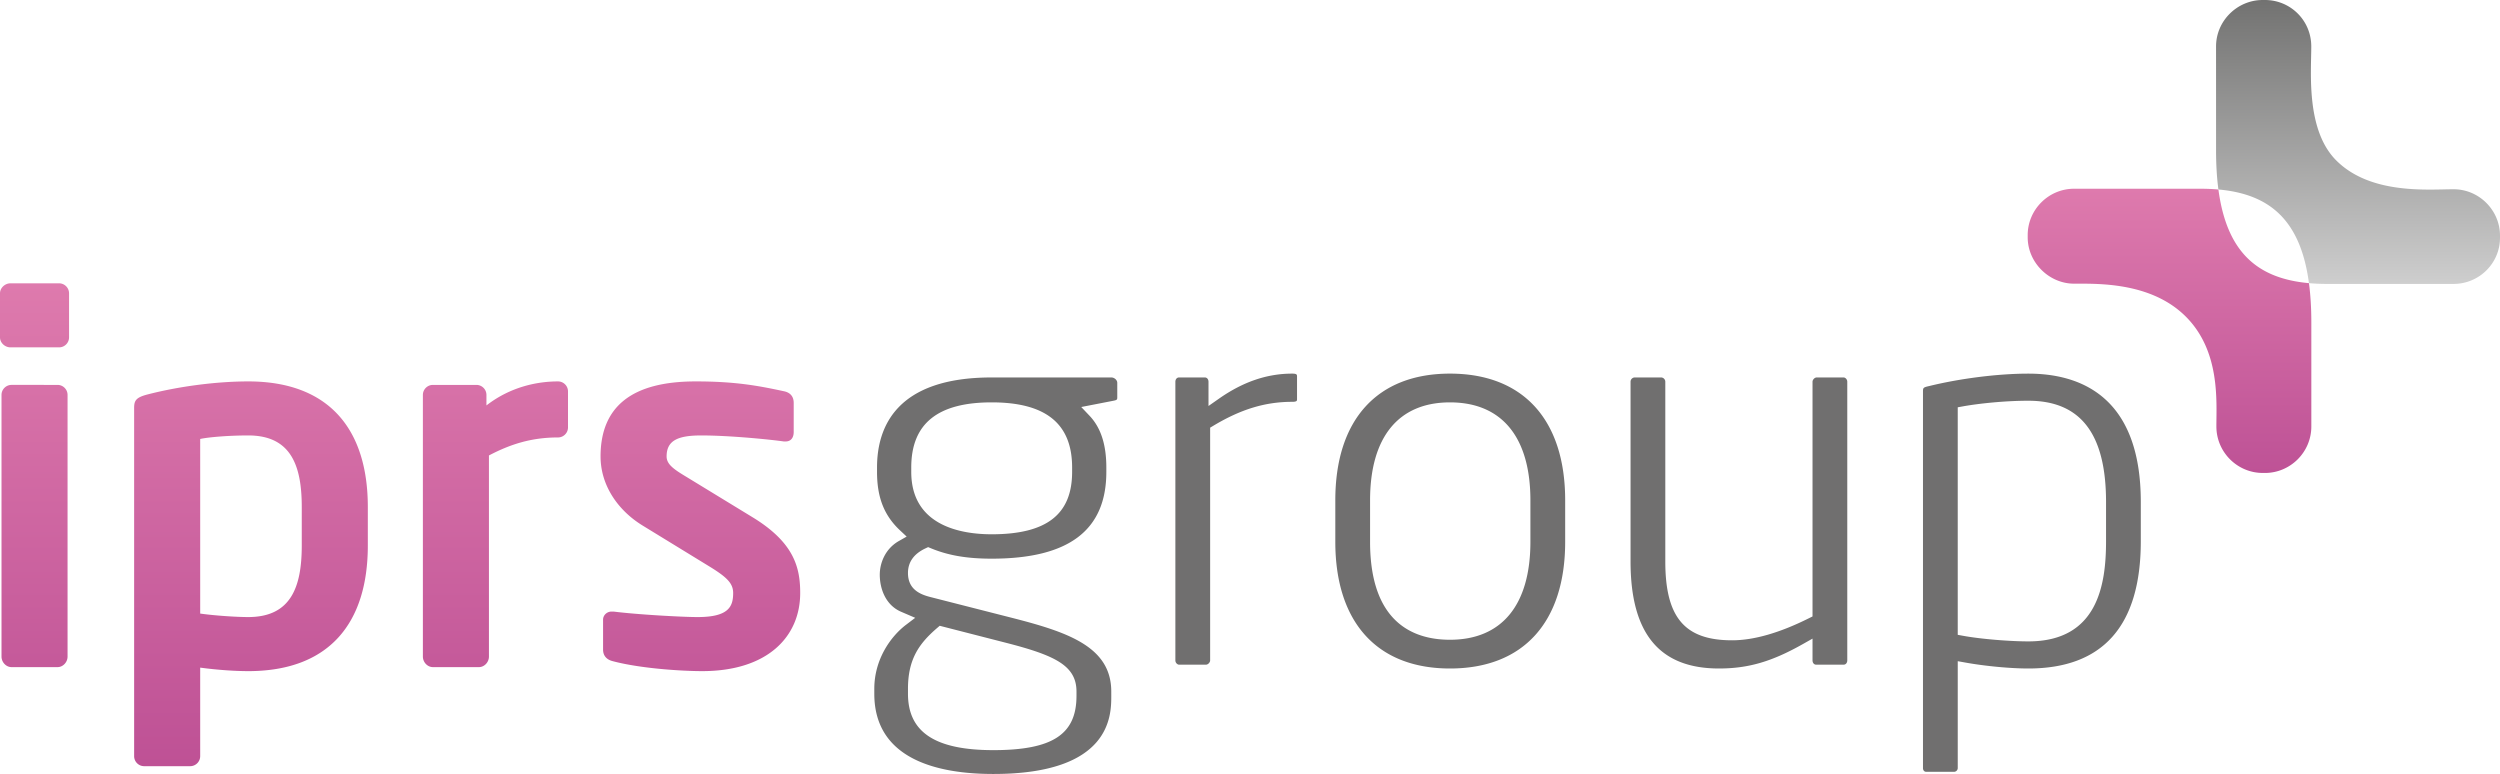 <svg version="1.1" viewBox="0 0 1000 309.59" xmlns="http://www.w3.org/2000/svg" xmlns:xlink="http://www.w3.org/1999/xlink">
	<defs>
		<linearGradient id="c" x1="320.08" x2="320.08" y1="113.32" y2="306.48" gradientUnits="userSpaceOnUse">
			<stop stop-color="#de7aad" offset="0"/>
			<stop stop-color="#be5195" offset="1"/>
		</linearGradient>
		<linearGradient id="b" x1="924.54" x2="924.53" y1="75.489" y2="189.18" gradientUnits="userSpaceOnUse">
			<stop stop-color="#de7aad" offset="0"/>
			<stop stop-color="#be5296" offset="1"/>
		</linearGradient>
		<linearGradient id="a" x1="886.42" x2="886.42" y1=".011" y2="113.58" gradientUnits="userSpaceOnUse">
			<stop stop-color="#727271" offset="0"/>
			<stop stop-color="#cecece" offset="1"/>
		</linearGradient>
	</defs>
	<path d="M829.64 75.493c-10.198 0-18.552 8.338-18.562 18.541v.845c-.02 10.208 8.64 18.588 18.536 18.588.768 0 1.613-.005 2.51-.005 10.623 0 29.523.502 42.215 13.194 13.778 13.768 12.216 33.697 12.216 43.931 0 10.234 8.328 18.577 18.536 18.593l.85.005h.02c10.202 0 18.551-8.334 18.572-18.542v-41.62c0-5.799-.318-11.039-.948-15.761-20.631-1.865-32.878-12.354-36.222-37.467a81.77 81.77 0 00-7.135-.297l-50.56-.005z" fill="url(#b)"/>
	<path d="M905.132 0h-.027c-10.198 0-18.664 8.333-18.685 18.536l.004 41.621c0 5.747.313 10.951.938 15.638 20.656 1.844 32.872 12.37 36.222 37.467a82.4 82.4 0 007.263.307h50.584c10.198 0 18.552-8.22 18.567-18.418v-.845c.012-10.214-8.374-18.598-18.536-18.598-2.5 0-5.767.133-9.49.133-11.423 0-27.076-1.27-37.468-11.663-12.165-12.17-9.993-35.167-9.993-45.59C924.511 8.164 916.188.01 905.975 0z" fill="url(#a)"/>
	<path d="M240.225 182.588c0 11.606 7.002 21.614 16.81 27.622l27.428 16.805c6.403 4.006 8.8 6.408 8.8 10.209 0 5.408-1.798 9.603-14.208 9.603-6.008 0-24.017-.988-33.626-2.197h-.8c-2.007 0-3.4 1.598-3.4 3.201v12.011c0 2.402 1.393 4 3.8 4.605 11.207 3.001 28.018 4.005 35.828 4.005 26.215 0 39.224-13.814 39.224-31.228 0-10.209-2.397-20.212-19.212-30.42l-26.22-16.006c-5.004-3.007-8.005-5.014-8.005-8.21 0-6.213 4.2-8.41 13.814-8.41 11.407 0 27.423 1.597 33.021 2.402h.804c1.998 0 3.202-1.399 3.202-3.796v-11.616c0-2.398-1.204-4.006-3.606-4.605-10.203-2.203-19.412-4-35.629-4-25.42 0-38.025 10.008-38.025 30.025m-45.647-20.417v-4.205a4.018 4.018 0 00-4.005-4.005h-17.415c-2.197 0-4.005 1.808-4.005 4.005v104.678c0 2.202 1.808 4.205 4.005 4.205h18.413c2.203 0 4.006-2.003 4.006-4.205v-80.461c8.405-4.405 16.81-7.202 27.623-7.202 2.202 0 4-1.808 4-4.005v-14.413c0-2.203-1.798-4-4-4-8.006 0-18.818 2.007-28.622 9.608m-135.522-4.404c-4.604 1.198-5.403 2.402-5.403 5.403v139.307c0 2.198 1.808 3.995 4.005 3.995h18.408c2.203 0 4.01-1.797 4.01-3.995V267.05c7.407.998 14.409 1.403 19.213 1.403 32.222 0 47.84-19.018 47.84-50.241v-15.412c0-31.219-15.618-50.236-47.84-50.236-12.81 0-27.822 2.007-40.233 5.204m21.02 87.662V175.58c3.801-.8 12.001-1.404 19.213-1.404 17.21 0 21.415 12.206 21.415 28.622v15.412c0 16.416-4.205 28.616-21.415 28.616-4.804 0-13.614-.6-19.212-1.398m-75.872-132.1c-2.202 0-4.205 1.808-4.205 4.005v17.614c0 2.203 2.003 4 4.205 4h19.417c2.203 0 4-1.797 4-4v-17.614c0-2.198-1.797-4.006-4-4.006zm.405 40.632a4.021 4.021 0 00-4.006 4.005v104.678c0 2.202 1.803 4.205 4.006 4.205h18.413c2.203 0 4-2.003 4-4.205V157.966c0-2.197-1.797-4.005-4-4.005z" fill="url(#c)"/>
	<path d="M783.096 253.93v-91.012l2.197-.395c6.213-1.111 16.672-2.228 26.04-2.228 20.918 0 31.085 13.24 31.085 40.479v15.74c0 17.19-3.221 40.043-31.085 40.043-6.781 0-18.377-.835-26.045-2.228zm28.237 13.47c29.856 0 44.986-17.117 44.986-50.886v-15.74c0-42.42-24.462-51.322-44.986-51.322-11.965 0-27.136 1.895-39.582 4.948-2.561.573-2.561.712-2.561 2.443v150.386c0 .876.522 1.49 1.27 1.49h11.15c.917 0 1.486-.778 1.486-1.49v-42.753l3.14.563c7.867 1.414 17.952 2.361 25.097 2.361m-84.84-1.526h10.93c.979 0 1.486-.86 1.486-1.706v-111.48c0-.962-.8-1.71-1.486-1.71h-10.71c-.906 0-1.705.958-1.705 1.71v93.891l-1.475.733c-11.689 5.844-22.015 8.81-30.701 8.81-18.967 0-26.711-9.133-26.711-31.521v-71.912c0-.928-.779-1.711-1.701-1.711h-10.495a1.71 1.71 0 00-1.705 1.71v71.913c0 28.8 11.565 42.799 35.367 42.799 11.673 0 21.046-2.72 33.446-9.706l3.975-2.244v8.718c0 .845.507 1.706 1.485 1.706m-114.33-65.754v16.61c0 25.262-11.428 39.173-32.177 39.173-14.577 0-31.956-6.797-31.956-39.173v-16.61c0-25.256 11.35-39.168 31.956-39.168 20.75 0 32.176 13.912 32.176 39.168m-78.038 0v16.61c0 32.202 16.718 50.672 45.862 50.672 29.287 0 46.082-18.47 46.082-50.672v-16.61c0-32.202-16.795-50.672-46.082-50.672-29.144 0-45.862 18.47-45.862 50.672m-15.312-40.438v-8.963c0-.82 0-1.27-1.925-1.27-10.09 0-19.669 3.277-29.293 10.013l-4.195 2.935v-9.712c0-.845-.507-1.705-1.485-1.705h-10.275c-.978 0-1.49.86-1.49 1.705v111.48c0 .963.804 1.71 1.49 1.71h10.71c.907 0 1.706-.957 1.706-1.71v-93.097l1.296-.773c11.022-6.613 20.744-9.563 31.536-9.563 1.925 0 1.925-.487 1.925-1.05m-88.215 118.694c0 15.402-9.634 21.681-33.267 21.681-23.29 0-34.138-7.17-34.138-22.557v-1.967c0-11.898 4.451-18.121 11.638-24.314l1.05-.906 26.05 6.684c19.822 5.065 28.667 9.101 28.667 19.627zm-66.093-91.37c0-17.533 10.525-26.056 32.176-26.056 21.645 0 32.17 8.523 32.17 26.055v1.747c0 17.03-10.223 24.964-32.17 24.964-12.021 0-32.176-3.242-32.176-24.964zm80.005 89.618c0-17.927-17.323-23.77-39.967-29.549l-32.57-8.307c-4.093-1.066-8.78-3.12-8.78-9.573 0-4.349 2.351-7.663 6.997-9.845l1.065-.502 1.086.451c6.971 2.884 14.475 4.17 24.34 4.17 30.855 0 45.857-11.356 45.857-34.717v-1.747c0-9.158-2.192-15.919-6.7-20.682l-3.34-3.52 12.631-2.458c1.783-.322 1.783-.532 1.783-1.536v-5.686c0-1.1-1.153-2.14-2.366-2.14H396.68c-37.908 0-45.867 19.59-45.867 36.022v1.747c0 10.233 2.842 17.45 9.214 23.412l2.638 2.469-3.14 1.788c-5.613 3.211-7.616 9.045-7.616 13.43 0 5.49 2.218 12.092 8.456 14.822l5.721 2.454-3.646 2.77c-6.147 4.657-12.718 13.835-12.718 25.636v1.967c0 26.521 25.891 32.089 47.608 32.089 47.179 0 47.179-23.494 47.179-31.213z" fill="#706f6f"/>
</svg>

